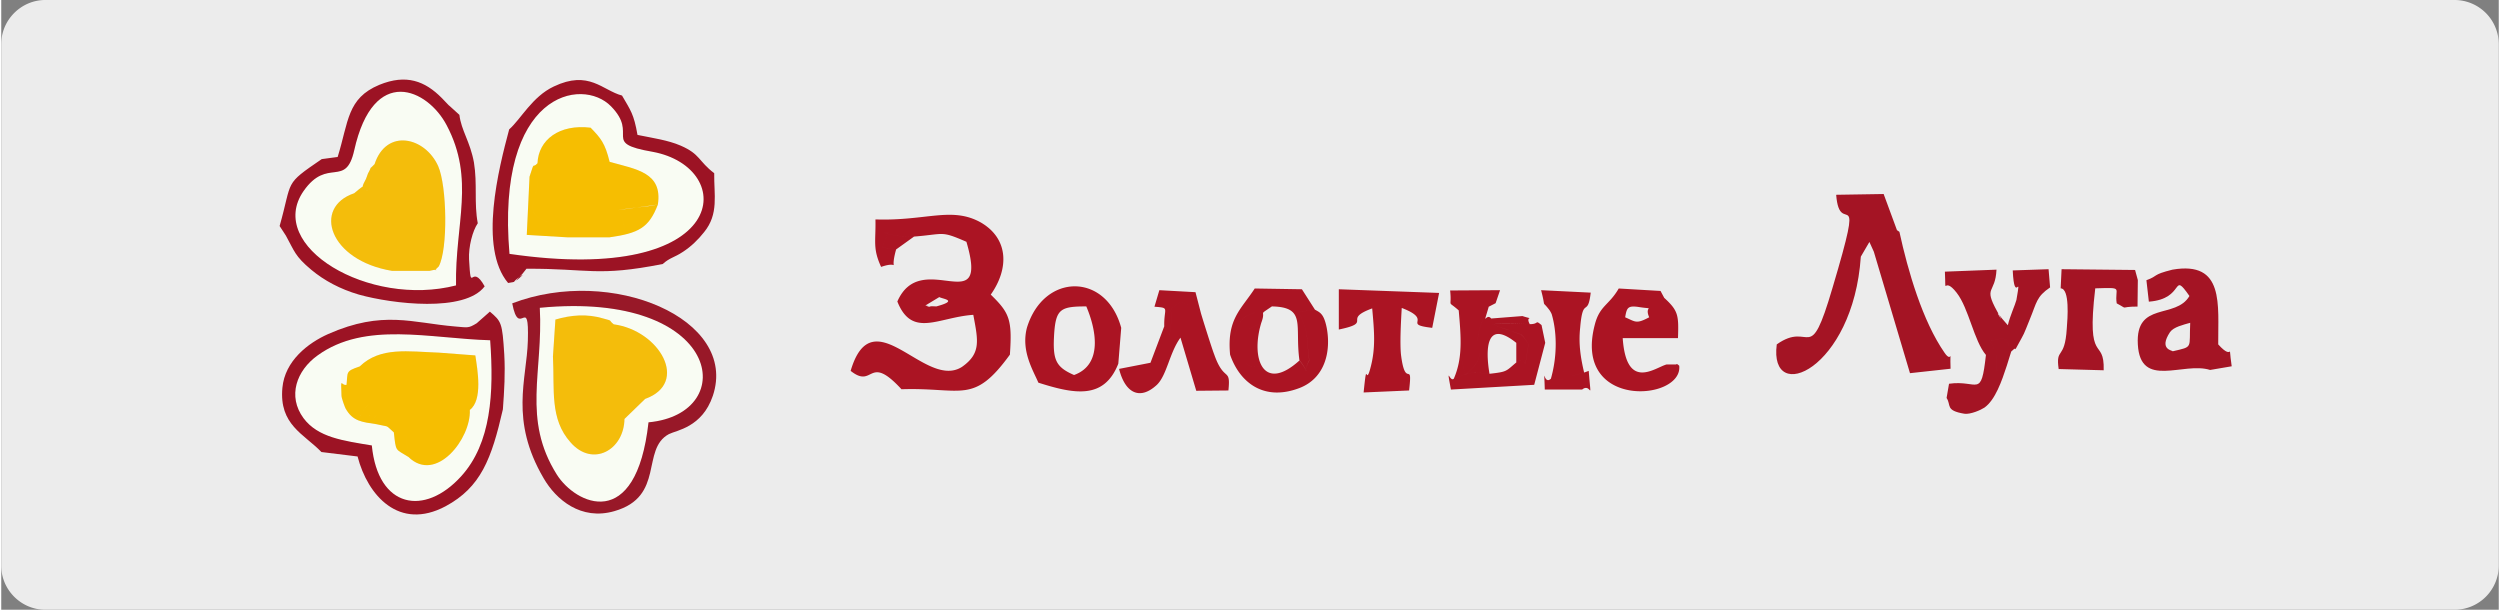 <svg xmlns="http://www.w3.org/2000/svg" width="164" height="40" viewBox="0 0 163.1 39.82" shape-rendering="geometricPrecision" image-rendering="optimizeQuality" fill-rule="evenodd" xmlns:v="https://vecta.io/nano"><rect x="0" y="0" width="163.1" height="39.82" fill="#808080" stroke="none"/><path d="M2.88 0h157.34a2.89 2.89 0 0 1 2.88 2.88v34.06a2.89 2.89 0 0 1-2.88 2.88H2.88C1.3 39.82 0 38.52 0 36.94V2.88C0 1.3 1.3 0 2.88 0z" fill="#ececec"/><path d="M39.71 15.5H37l-2.68-.16.18-3.8c.36-1.13.16-.48.52-.88.07-1.54 1.44-2.57 3.47-2.32.67.69.95 1.01 1.24 2.23 1.76.49 3.47.7 3.15 2.79-.58 1.51-1.24 1.87-3.17 2.14h0zm-6.52 1.08c14.54 2.12 14.94-5.65 9.33-6.67-3.36-.58-.85-1.08-2.7-2.97-1.9-1.94-7.53-.9-6.63 9.64h0zm-10.14-3.96c.95-.81.31-.09.72-.84.05-.06.14-.36.18-.45.41-.74-.13-.02.43-.61.77-2.36 3.29-1.78 4.15.12.58 1.3.65 5.45.04 6.56-.56.49.32.06-.61.29h-2.43c-4.13-.68-5.21-4.15-2.48-5.07h0zm6.65 6.02c-.07-4.04 1.26-6.92-.61-10.46-1.24-2.37-4.78-4.01-6.04 1.64-.56 2.5-1.74.41-3.31 2.66-2.48 3.59 4.26 7.62 9.96 6.16zm-7.15 6.49c.09-.84-.09-.88.86-1.2 1.35-1.31 3.16-.97 5.18-.9l2.37.18c.14.93.5 2.91-.36 3.56.09 1.87-2.21 4.83-4.01 3.07-.86-.54-.81-.3-.95-1.6-.61-.54-.22-.32-1.15-.54-.92-.14-1.53-.18-2-1.02-.03-.04-.28-.67-.28-.85-.04-1.31-.02-.61.34-.7h0zm9.38-2.91c-3.94-.11-8.16-1.26-11.27.99-1.37.99-1.98 2.66-.92 4.1.94 1.27 2.59 1.47 4.46 1.78.4 4.11 3.45 4.65 5.84 2.01 1.96-2.16 2.14-5.43 1.89-8.88h0zm10.12 3.83l-1.35 1.31c-.03 2.03-2.08 3.18-3.52 1.53-1.37-1.53-1.04-3.43-1.15-5.61l.16-2.41c1.01-.3 2.07-.39 3.13-.07.68.18.3.09.68.38 3 .41 4.96 3.83 2.05 4.87h0zm-6.88-5.95c.23 4.19-1.17 7.26 1.11 10.89 1.22 1.94 5.18 3.85 6-3.41 6.04-.56 4.77-8.63-7.1-7.48h-.01z" fill="#f9fcf3"/><path d="M24.38 10.72l-.32 1.67-1.01.23c-2.73.92-1.65 4.39 2.48 5.07h2.43c.93-.23.05.2.61-.29.61-1.11.54-5.26-.04-6.56-.86-1.9-3.38-2.48-4.15-.12h0zm-1.33 1.9l1.01-.23.32-1.67c-.56.59-.02-.13-.43.61-.04.09-.13.39-.18.45-.41.75.23.03-.72.84zm12.98 10.66c.11 2.18-.22 4.08 1.15 5.61 1.44 1.65 3.49.5 3.52-1.53l.25-1.04 1.1-.27c2.91-1.04.95-4.46-2.05-4.87h-3.52l-.45 2.1zm0 0l.45-2.1H40c-.38-.29 0-.2-.68-.38-1.06-.32-2.12-.23-3.13.07l-.16 2.41h0zm4.67 4.08l1.35-1.31-1.1.27-.25 1.04z" fill="#f4bd0b"/><path d="M23.41 23.93l-.18.9-.68.3L24 26.37c0 .02-.23.27-.25.29l-.3.47c1.99 0 .39-.11 1.04.57.93.22.54 0 1.15.54l.79.22.16 1.38c1.8 1.76 4.1-1.2 4.01-3.07.05-.72.41-2.25 0-2.86-.52-.79-.11-.18-1.06-.43-.09-.04-.18-.04-.27-.07-.07-.02-.18-.06-.25-.09l-.43-.29c-2.02-.07-3.83-.4-5.18.9h0zm1.08 3.77c-.65-.68.95-.57-1.04-.57l.3-.47c.02-.02.25-.27.25-.29l-1.45-1.24c-.36.09-.38-.61-.33.7 0 .18.24.81.27.85.47.84 1.08.88 2 1.02zm6.11-.93c.86-.65.5-2.63.36-3.56l-2.37-.18.43.29c.07.03.18.07.25.09.09.03.18.03.27.07.95.25.54-.36 1.06.43.41.61.05 2.14 0 2.86h0zm-4.01 3.07l-.16-1.38-.79-.22c.14 1.3.09 1.06.95 1.6zm-4.04-4.71l.68-.3.18-.9c-.95.32-.77.36-.86 1.2zm12.47-14.47c.43 2.72-1.83 3.38 1.78 4.1l.2.74h2.71c.45-.9-.07-.52 1.03-.56-.34-1.22-.02-.34-.45-1.22l2.59-.36c.32-2.09-1.39-2.3-3.15-2.79-.3-1.22-.57-1.54-1.24-2.23-2.03-.25-3.41.78-3.47 2.32zM37 15.5l-.2-.74c-3.61-.72-1.35-1.38-1.78-4.1-.36.4-.16-.25-.52.88l-.18 3.8 2.68.16h0zm2.71 0c1.93-.27 2.59-.63 3.17-2.14-.99.2-1.35.14-2.59.36.43.88.11 0 .45 1.22-1.1.04-.58-.34-1.03.56h0z" fill="#f6be01"/><path d="M35.17 20.1c11.88-1.15 13.15 6.92 7.1 7.48-.81 7.26-4.77 5.35-5.99 3.41-2.28-3.63-.88-6.7-1.11-10.89h0zm-1.8-.29c.45 2.39 1.11-.68 1.02 2.45-.07 2.51-1.2 5.17 1.03 8.97.81 1.4 2.44 2.78 4.62 2.15 3.32-.95 1.72-4.04 3.56-5.03.48-.25 2.17-.43 2.87-2.5 1.69-5.03-6.63-8.52-13.1-6.04h0z" fill="#981828"/><path d="M29.7 18.64c-5.7 1.46-12.44-2.57-9.96-6.16 1.57-2.25 2.75-.16 3.31-2.66 1.26-5.65 4.8-4.01 6.04-1.64 1.87 3.54.54 6.42.61 10.46zm-8.77-8.25c-2.5 1.71-1.89 1.33-2.75 4.37l.41.63c.56 1.01.58 1.33 1.66 2.23.84.7 1.88 1.26 3.11 1.62 2.19.61 6.92 1.18 8.21-.54-.9-1.62-.88.66-1.02-1.76-.04-.83.23-1.87.57-2.36-.25-1.31-.02-2.57-.25-3.97-.25-1.37-.83-2.09-.95-3.11l-.54-.49c-.04-.05-.11-.09-.16-.14l-.45-.47c-1.1-1.11-2.32-1.58-4.08-.86-2.11.88-2 2.39-2.72 4.71l-1.04.14zm11 11.83c.25 3.45.07 6.72-1.89 8.88-2.39 2.64-5.44 2.1-5.84-2.01-1.87-.31-3.52-.52-4.46-1.78-1.06-1.44-.46-3.11.92-4.1 3.11-2.25 7.32-1.1 11.27-.99h0zm-11.02 7.3l2.36.29c.66 2.55 2.71 4.87 5.75 3.25 2.3-1.24 3-3.09 3.74-6.33.09-1.24.16-2.35.09-3.59-.13-2.07-.18-2.14-.94-2.79l-.86.76c-.56.34-.56.28-1.42.21-2.77-.23-4.71-1.08-8.27.49-1.33.59-2.84 1.76-3 3.52-.22 2.41 1.4 3 2.55 4.19h0zm12.28-12.94C32.29 6.04 37.92 5 39.82 6.94c1.85 1.89-.66 2.39 2.7 2.97 5.61 1.02 5.21 8.79-9.33 6.67h0zm-.02-8.13c-.68 2.54-2.01 7.73-.07 10.03.59-.11.23.02.61-.3 1.06-.81-.86.88.32-.29l.27-.34c4.08-.02 4.59.54 8.9-.31.45-.41.77-.43 1.28-.77.57-.36 1.04-.83 1.42-1.31.97-1.19.64-2.43.66-3.85-1.04-.79-.9-1.24-2.19-1.8-.83-.36-1.85-.5-2.82-.7-.24-1.38-.45-1.6-1.01-2.57-1.28-.34-2.16-1.69-4.46-.59-1.4.66-2.14 2.12-2.91 2.8h0z" fill="#9c1324"/><path d="M61.26 19.4c.21.13 1.29.21-.19.61-1.49-.06.34.13-.72-.06l.91-.55zm-2.82-3.11l-.92-.13.42-1.03c.03.05-.85 0 .48.26.1.03 1.11.06 1.19.06 2.02-.16 1.72-.4 3.42.34 1.54 5.23-2.94.32-4.51 3.9.96 2.41 2.66 1.03 4.96.87.32 1.7.51 2.52-.74 3.4-2.41 1.54-5.83-4.62-7.27.26 1.54 1.22 1.12-1.19 3.32 1.2 3.98-.13 4.69 1.03 7.08-2.26.16-2.3-.03-2.73-1.25-3.92 1.2-1.7 1.17-3.64-.63-4.7-1.91-1.08-3.56-.1-6.9-.21.03 1.46-.19 1.88.37 3.1 1.35-.47.51.53.98-1.14h0zm11.62 8.2c-1.22-.53-1.4-1.01-1.3-2.68.11-1.64.43-1.8 2.1-1.8.63 1.48 1.11 3.79-.8 4.48zm-3.08-3.08c-.39 1.51.4 2.76.75 3.58 2.36.75 4.29 1.12 5.22-1.24l.19-2.34c-.98-3.63-5.07-3.6-6.16 0h0zm40.64-.69c-.85.45-.88.3-1.57 0 .11-.63.16-.79.96-.66 1.06.16.26-.13.61.66zm.98-1.27l-.24-.45-2.73-.16c-.64 1.11-1.25 1.11-1.57 2.39-1.43 5.54 5.79 4.96 5.52 2.65-.05-.03-.16-.16-.19-.08h-.63c-.74.19-2.63 1.78-2.87-1.72h3.61c.05-1.49.03-1.78-.9-2.63zm-19.63 6.18l2.97-.13c.24-2.1-.24 0-.53-2.34-.08-.79 0-2.2.05-3.05 2.15.83-.07 1.06 1.99 1.3l.45-2.28-6.55-.24v2.63c2.31-.48.16-.64 2.18-1.38.13 1.46.24 2.57-.11 3.87-.34 1.33-.21-.74-.45 1.62h0zm-13.02-4.32l-.9 2.38-2.05.4c.38 1.54 1.33 2.1 2.47 1.04.66-.64.82-2.1 1.54-3.08l1.03 3.47 2.1-.02c.16-1.57-.27-.48-.93-2.36-.16-.4-.87-2.68-.87-2.71-.14-.08-.24-.18-.32-.26l-.98-.48c-1.12.82-.37.08-.75 2.2l-.34-.58h0zm8.83 2.23c-2.36 2.14-3.21-.11-2.49-2.47l-.8.4.8 2.52c-.59-.38-1.83 1-.4-3.61-.72.42-1.01-.03-1.64 2.78.61 1.78 2.17 3.08 4.53 2.18 1.67-.64 2.07-2.39 1.78-3.93-.19-.95-.45-1-.77-1.19l-1.06.16c.71 1.46.48 1.62.69 3.15-.48.88.16.99-.64 0v.01zm-4.53-.38c.63-2.81.92-2.36 1.64-2.78-1.43 4.61-.19 3.23.4 3.61l-.8-2.52.8-.4c.34-.9-.27-.4.69-1.06 2.28.05 1.48 1.24 1.8 3.53.8.98.16.87.64 0-.21-1.54.02-1.7-.69-3.16l1.06-.16-.85-1.33-3.08-.05c-.9 1.38-1.83 1.99-1.61 4.32h0zm20.87-2.89a2.03 2.03 0 0 1 .13.24c.32 1.06.4 2.65-.05 4.22 1.56.1.34.16.85-.51l.08-3.05.45 3.37.79-.21c-.23-.98-.37-1.86-.26-2.92.18-2.12.5-.63.69-2.3l-3.24-.16c.35 1.35-.02.55.56 1.32h0zm-2.18 3.4c-.69.58-.58.61-1.75.74-1.27-.13-1.22-.11-2.33.32-.27.26-.5-.98-.19.71l5.44-.31.72-2.74-.24-1.16c-.45-.37-.13-.06-.77-.06-.77-.02-1.51-.07-2.41 0 .53.27.76.27 1.16.43.82.34.61.05 1.17.87-.4 2.44 0 .51-.8 1.2h0zm-3.76-3.4c.71 2.34-.29 1.91.45 4.22 1.96-1.83-.21-1.09 1.51-4.46l.45-.23.29-.85-3.26.02c.13 1.22-.24.59.56 1.3h0zm0 0c.16 1.81.26 3.13-.32 4.46 1.11-.43 1.06-.45 2.33-.32-.26-1.54-.26-3.63 1.75-2.02v1.28c.8-.69.4 1.24.8-1.2-.56-.82-.34-.53-1.17-.87-.39-.16-.63-.16-1.16-.43.9-.08 1.64-.02 2.41 0-.34-.63.45-.23-.48-.53l-2.04.16c-.34-.42-.58.69-.16-.77-1.72 3.37.45 2.63-1.51 4.46-.74-2.31.26-1.88-.45-4.22h0zm6.02 4.46c-.51.48-.45-1.12-.4.71h2.44c.61-.5.61 1.04.43-1.22l-.3.11-.79.21-.45-3.37-.08 3.05c-.51.67.71.61-.85.51zm-25.89-4.7c1.04.08.61.06.64 1.28l.34.58c.38-2.12-.37-1.38.75-2.2l.98.48c.08.08.18.18.32.26l-.35-1.35-2.36-.13-.32 1.08zm-16.87-3.74l1.17-.84c-.08 0-1.09-.03-1.19-.06-1.33-.26-.45-.21-.48-.26l-.42 1.03.92.13z" fill="#ab1423"/><path d="M121.44 16.76l.56-.96.29.64 2.36 7.93 2.65-.29c-.05-1.57.14-.27-.39-1.04-1.44-2.07-2.39-5.33-2.95-7.9l-.16-.11-.87-2.36-3.1.05c.23 2.98 1.96-1.32-.24 6.08-1.54 5.25-1.38 2.09-3.64 3.69-.53 4.03 4.99 1.64 5.49-5.73h0zm20.19 4.93c.24-.34.87-.48 1.32-.61-.08 1.7.22 1.54-1.14 1.86-.02-.06-.93-.11-.18-1.25zm-1.54-3.39l.16 1.4c2.41-.18 1.46-2.07 2.65-.37-.9 1.54-3.53.32-3.37 3.16.16 2.94 2.97 1.11 4.72 1.67l1.41-.24c-.27-1.86.21-.21-.88-1.43-.02-2.58.43-5.47-2.99-4.88-1.36.34-.88.39-1.7.69zm-10.48 4.88h.67c-.46-1.44-.85-.69.34-1.09.5.16.24-.13.64.87.58-.58-.08.48.69-.9.18-.29.39-.9.53-1.22.45-1.09.42-1.46 1.32-2.07l-.1-1.19-2.34.08c.11 2.36.59-.08.24 1.93-.08.32-.42 1.04-.56 1.65l-.39-.45c-.77-1.06.45.87-.32-.48-.9-1.64-.11-1.09-.03-2.7l-3.37.13c.08 1.83-.16.18.77 1.38.8 1.03 1.12 3.13 1.91 4.06h0zm4.88-4.35c.61.02.45 1.99.4 2.62-.13 2.12-.74 1.19-.53 2.65l2.94.08c.06-2.25-1.16-.21-.55-5.35 1.93-.06 1.24-.06 1.4.98.85.45.08.21 1.36.21l.02-1.73-.18-.66-4.8-.05-.06 1.25h0zm-7.45 7.16c.32.47-.11.82 1.17 1.03.39.05 1.06-.24 1.3-.4.71-.5 1.14-1.75 1.46-2.73l-.69.35v-1.06h-.67c-.32 2.89-.5 1.61-2.41 1.88l-.16.93h0zm3.24-2.81v1.06l.69-.35.29-.93c-.4-1-.14-.71-.64-.87-1.19.4-.8-.35-.34 1.09z" fill="#a41424"/></svg>
